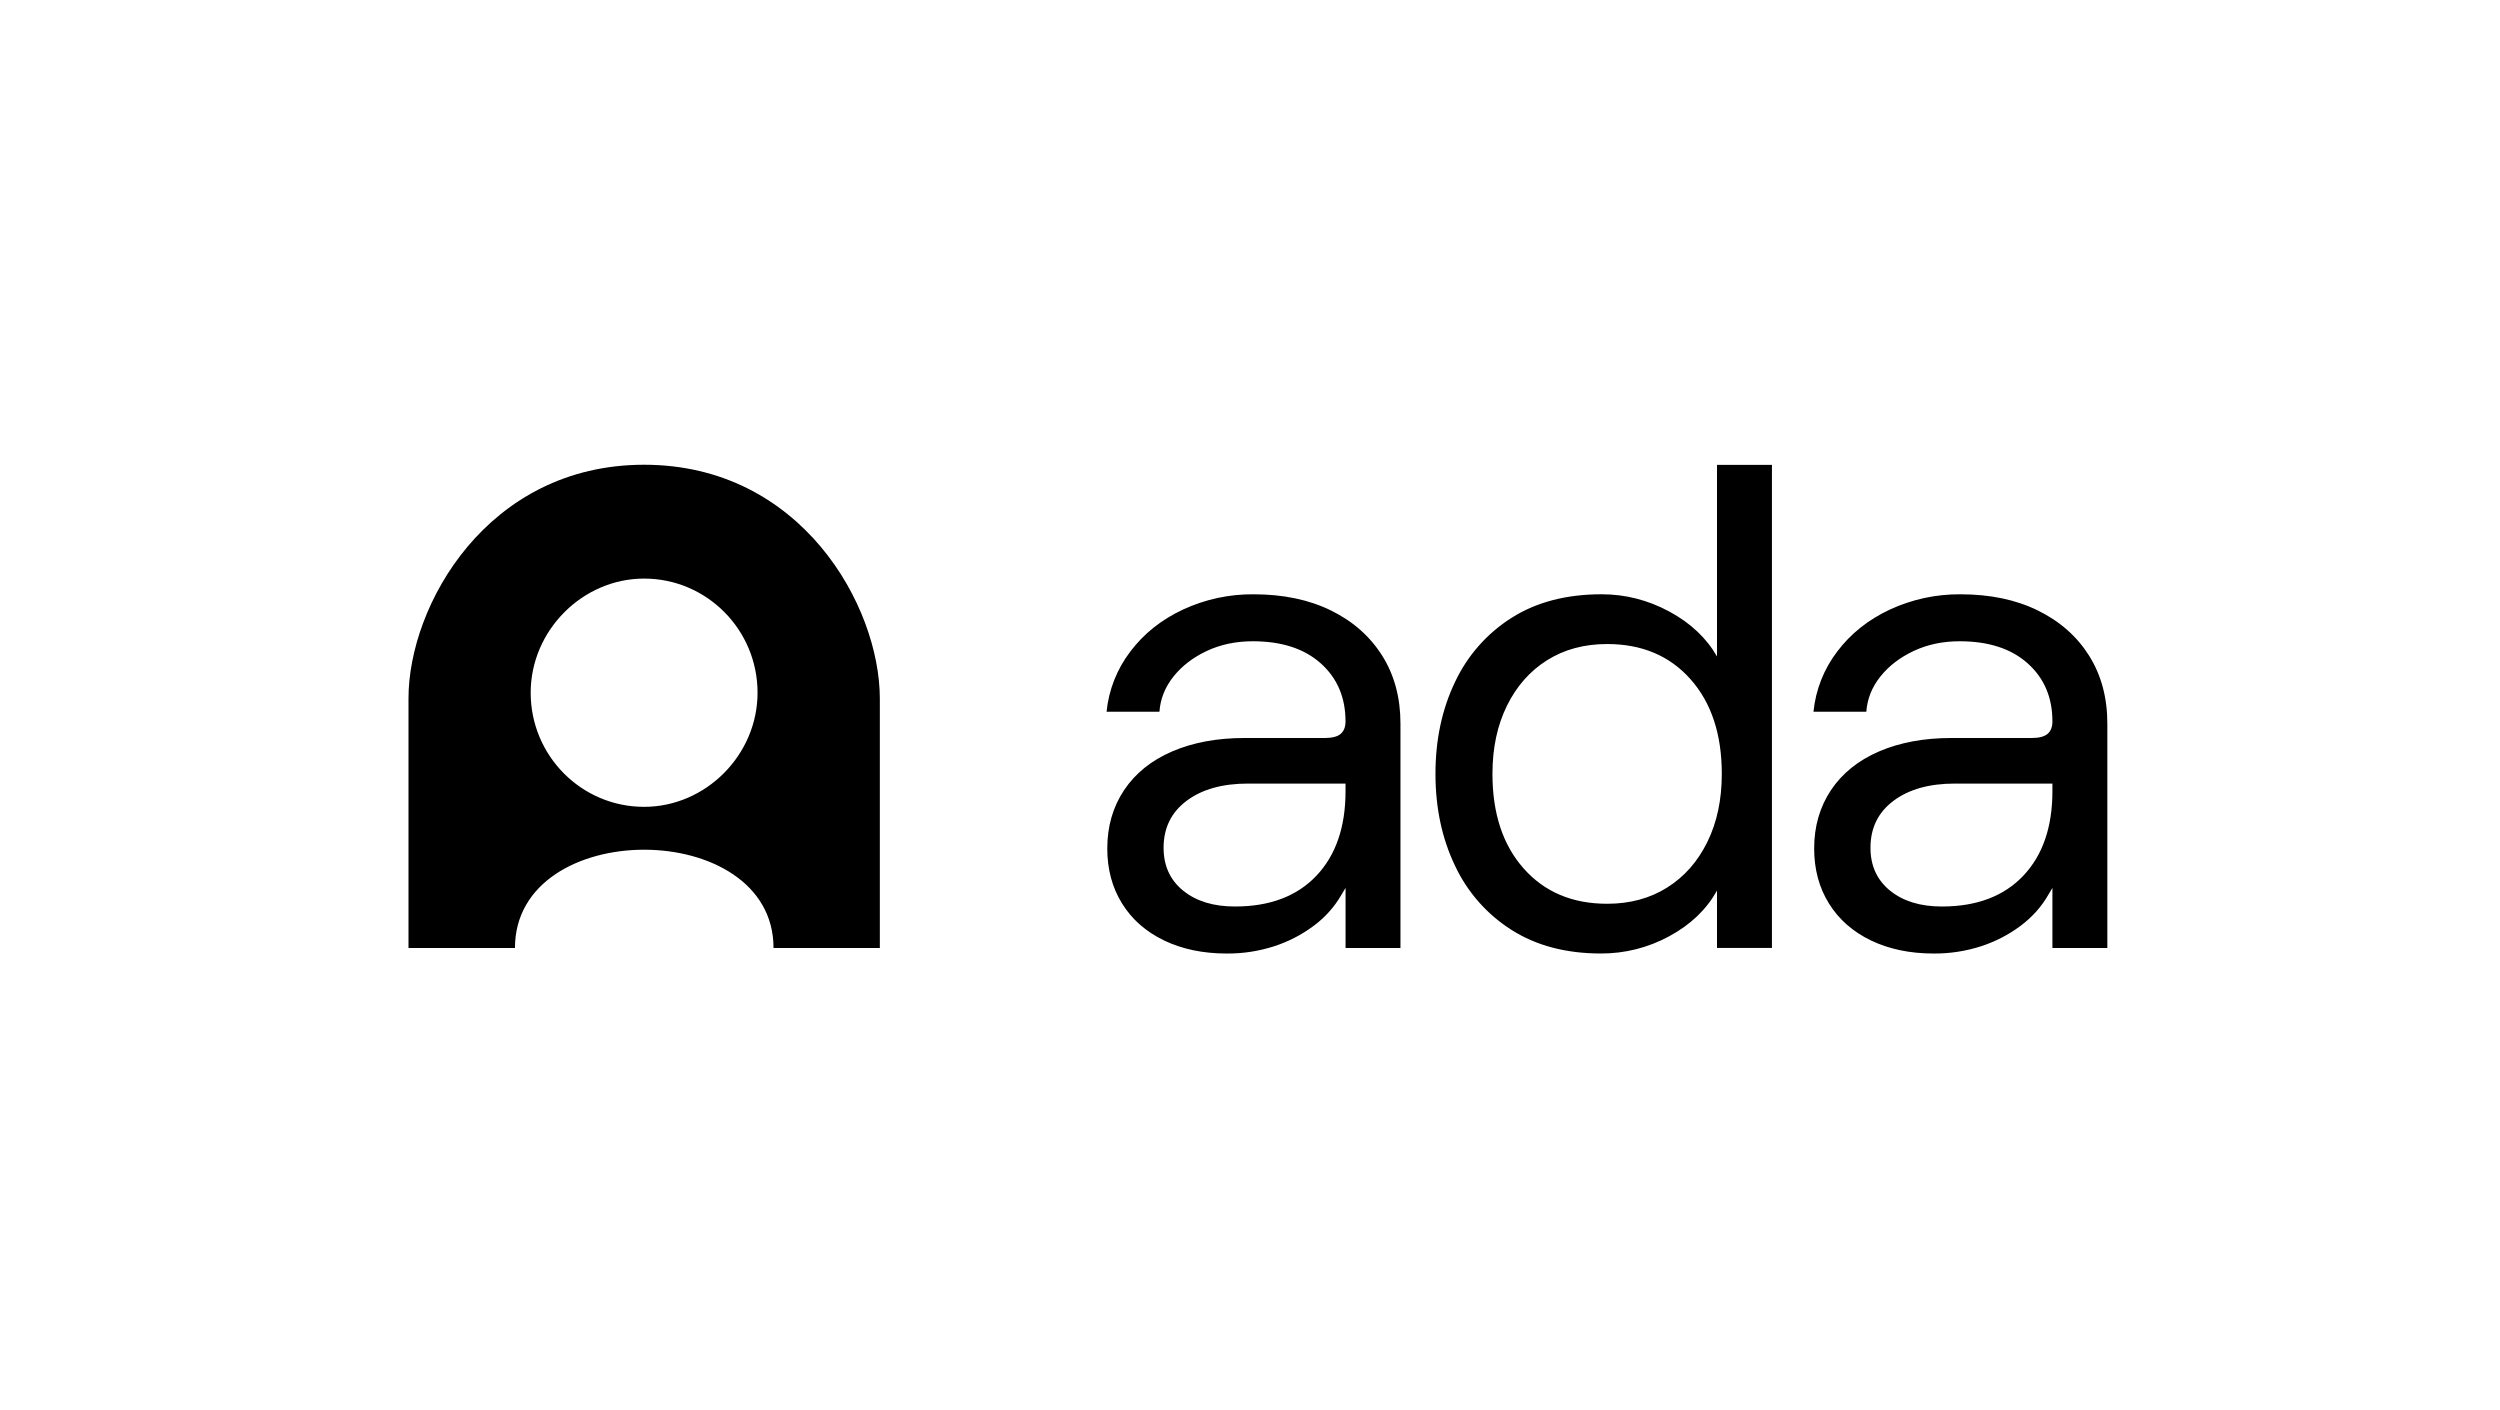 <svg width="312" height="176" viewBox="0 0 312 176" fill="none" xmlns="http://www.w3.org/2000/svg">
<g clip-path="url(#clip0_18864_2624)">
<path d="M145.255 117.359C142.997 116.267 141.257 114.73 140.028 112.748C138.799 110.765 138.188 108.477 138.188 105.894C138.188 103.134 138.887 100.709 140.287 98.608C141.686 96.512 143.685 94.902 146.283 93.779C148.884 92.66 151.899 92.102 155.325 92.102H165.349C166.262 92.102 166.922 91.928 167.32 91.584C167.719 91.239 167.92 90.72 167.92 90.031C167.92 87.042 166.891 84.63 164.835 82.79C162.778 80.951 159.952 80.03 156.353 80.03C154.239 80.03 152.325 80.433 150.609 81.238C148.896 82.043 147.509 83.108 146.453 84.428C145.398 85.752 144.811 87.216 144.698 88.826H138.099C138.371 86.099 139.395 83.501 141.057 81.323C142.742 79.085 144.941 77.331 147.655 76.065C150.408 74.792 153.407 74.144 156.438 74.168C160.15 74.168 163.381 74.845 166.122 76.196C168.863 77.544 170.989 79.429 172.507 81.842C174.019 84.257 174.777 87.073 174.777 90.29V118.311H167.926V110.808L167.409 111.674C166.531 113.192 165.35 114.511 163.94 115.55C162.447 116.662 160.782 117.521 159.012 118.094C157.102 118.71 155.107 119.016 153.101 119C150.129 119 147.515 118.451 145.258 117.362L145.255 117.359ZM164.281 109.298C166.706 106.742 167.923 103.219 167.923 98.736V97.79H155.754C152.553 97.79 149.998 98.507 148.087 99.944C146.171 101.377 145.215 103.335 145.215 105.806C145.215 108.047 146.028 109.829 147.655 111.149C149.283 112.473 151.44 113.132 154.126 113.132C158.467 113.132 161.853 111.854 164.281 109.298ZM188.659 116.066C185.585 114.126 183.131 111.342 181.588 108.044C179.961 104.656 179.146 100.834 179.146 96.579C179.146 92.325 179.961 88.506 181.588 85.111C183.133 81.817 185.586 79.036 188.659 77.096C191.743 75.144 195.482 74.165 199.885 74.165C202.854 74.165 205.668 74.885 208.327 76.318C210.983 77.755 212.966 79.624 214.281 81.924V58.012H221.138V118.305H214.281V111.149C212.966 113.507 210.983 115.404 208.327 116.841C205.711 118.268 202.778 119.009 199.799 118.997C195.458 118.997 191.743 118.021 188.659 116.066ZM208.068 110.762C210.21 109.414 211.88 107.517 213.079 105.074C214.281 102.634 214.88 99.8 214.88 96.582C214.88 91.641 213.581 87.701 210.98 84.77C208.382 81.842 204.91 80.375 200.569 80.375C197.709 80.375 195.215 81.052 193.07 82.4C190.928 83.751 189.258 85.648 188.059 88.091C186.858 90.531 186.258 93.365 186.258 96.582C186.258 101.523 187.557 105.464 190.158 108.392C192.757 111.323 196.228 112.79 200.569 112.79C203.426 112.79 205.923 112.113 208.068 110.762ZM233.477 117.359C231.22 116.267 229.477 114.73 228.248 112.748C227.018 110.765 226.407 108.477 226.407 105.894C226.407 103.134 227.107 100.709 228.506 98.608C229.906 96.512 231.904 94.902 234.505 93.779C237.104 92.66 240.118 92.102 243.544 92.102H253.571C254.484 92.102 255.141 91.928 255.54 91.584C255.941 91.239 256.142 90.72 256.142 90.031C256.142 87.042 255.114 84.63 253.057 82.79C251.001 80.951 248.171 80.03 244.569 80.03C242.458 80.03 240.544 80.433 238.832 81.238C237.116 82.043 235.728 83.108 234.676 84.428C233.617 85.752 233.033 87.216 232.917 88.826H226.322C226.593 86.099 227.616 83.501 229.276 81.323C230.961 79.085 233.161 77.331 235.877 76.065C238.629 74.793 241.627 74.145 244.657 74.168C248.372 74.168 251.6 74.845 254.341 76.196C257.085 77.544 259.209 79.429 260.727 81.842C262.239 84.257 262.996 87.073 262.996 90.29V118.311H256.142V110.808L255.628 111.674C254.77 113.168 253.614 114.462 252.16 115.55C250.666 116.662 249.001 117.521 247.231 118.094C245.321 118.711 243.324 119.016 241.317 119C238.345 119 235.731 118.448 233.477 117.359ZM252.5 109.298C254.928 106.742 256.142 103.219 256.142 98.736V97.79H243.973C240.772 97.79 238.217 98.507 236.306 99.944C234.39 101.377 233.435 103.335 233.435 105.806C233.435 108.047 234.25 109.829 235.877 111.149C237.505 112.473 239.659 113.132 242.345 113.132C246.687 113.132 250.073 111.854 252.5 109.298ZM80.385 58C60.799 58 50.969 75.583 50.981 87.173V118.311H64.267C64.267 101.938 96.536 101.975 96.536 118.311H109.803V87.201C109.803 75.586 99.974 58 80.385 58ZM80.397 100.694C72.566 100.7 66.223 94.313 66.229 86.441C66.235 78.7 72.679 72.213 80.376 72.207C88.2 72.204 94.546 78.588 94.543 86.46C94.537 94.204 88.094 100.688 80.397 100.694Z" fill="#0A0B0C" style="fill:#0A0B0C;fill:color(display-p3 0.039 0.043 0.047);fill-opacity:1;"/>
</g>
<defs>
<clipPath id="clip0_18864_2624">
<rect width="216" height="61" fill="white" style="fill:white;fill-opacity:1;" transform="translate(48 58)"/>
</clipPath>
</defs>
</svg>
